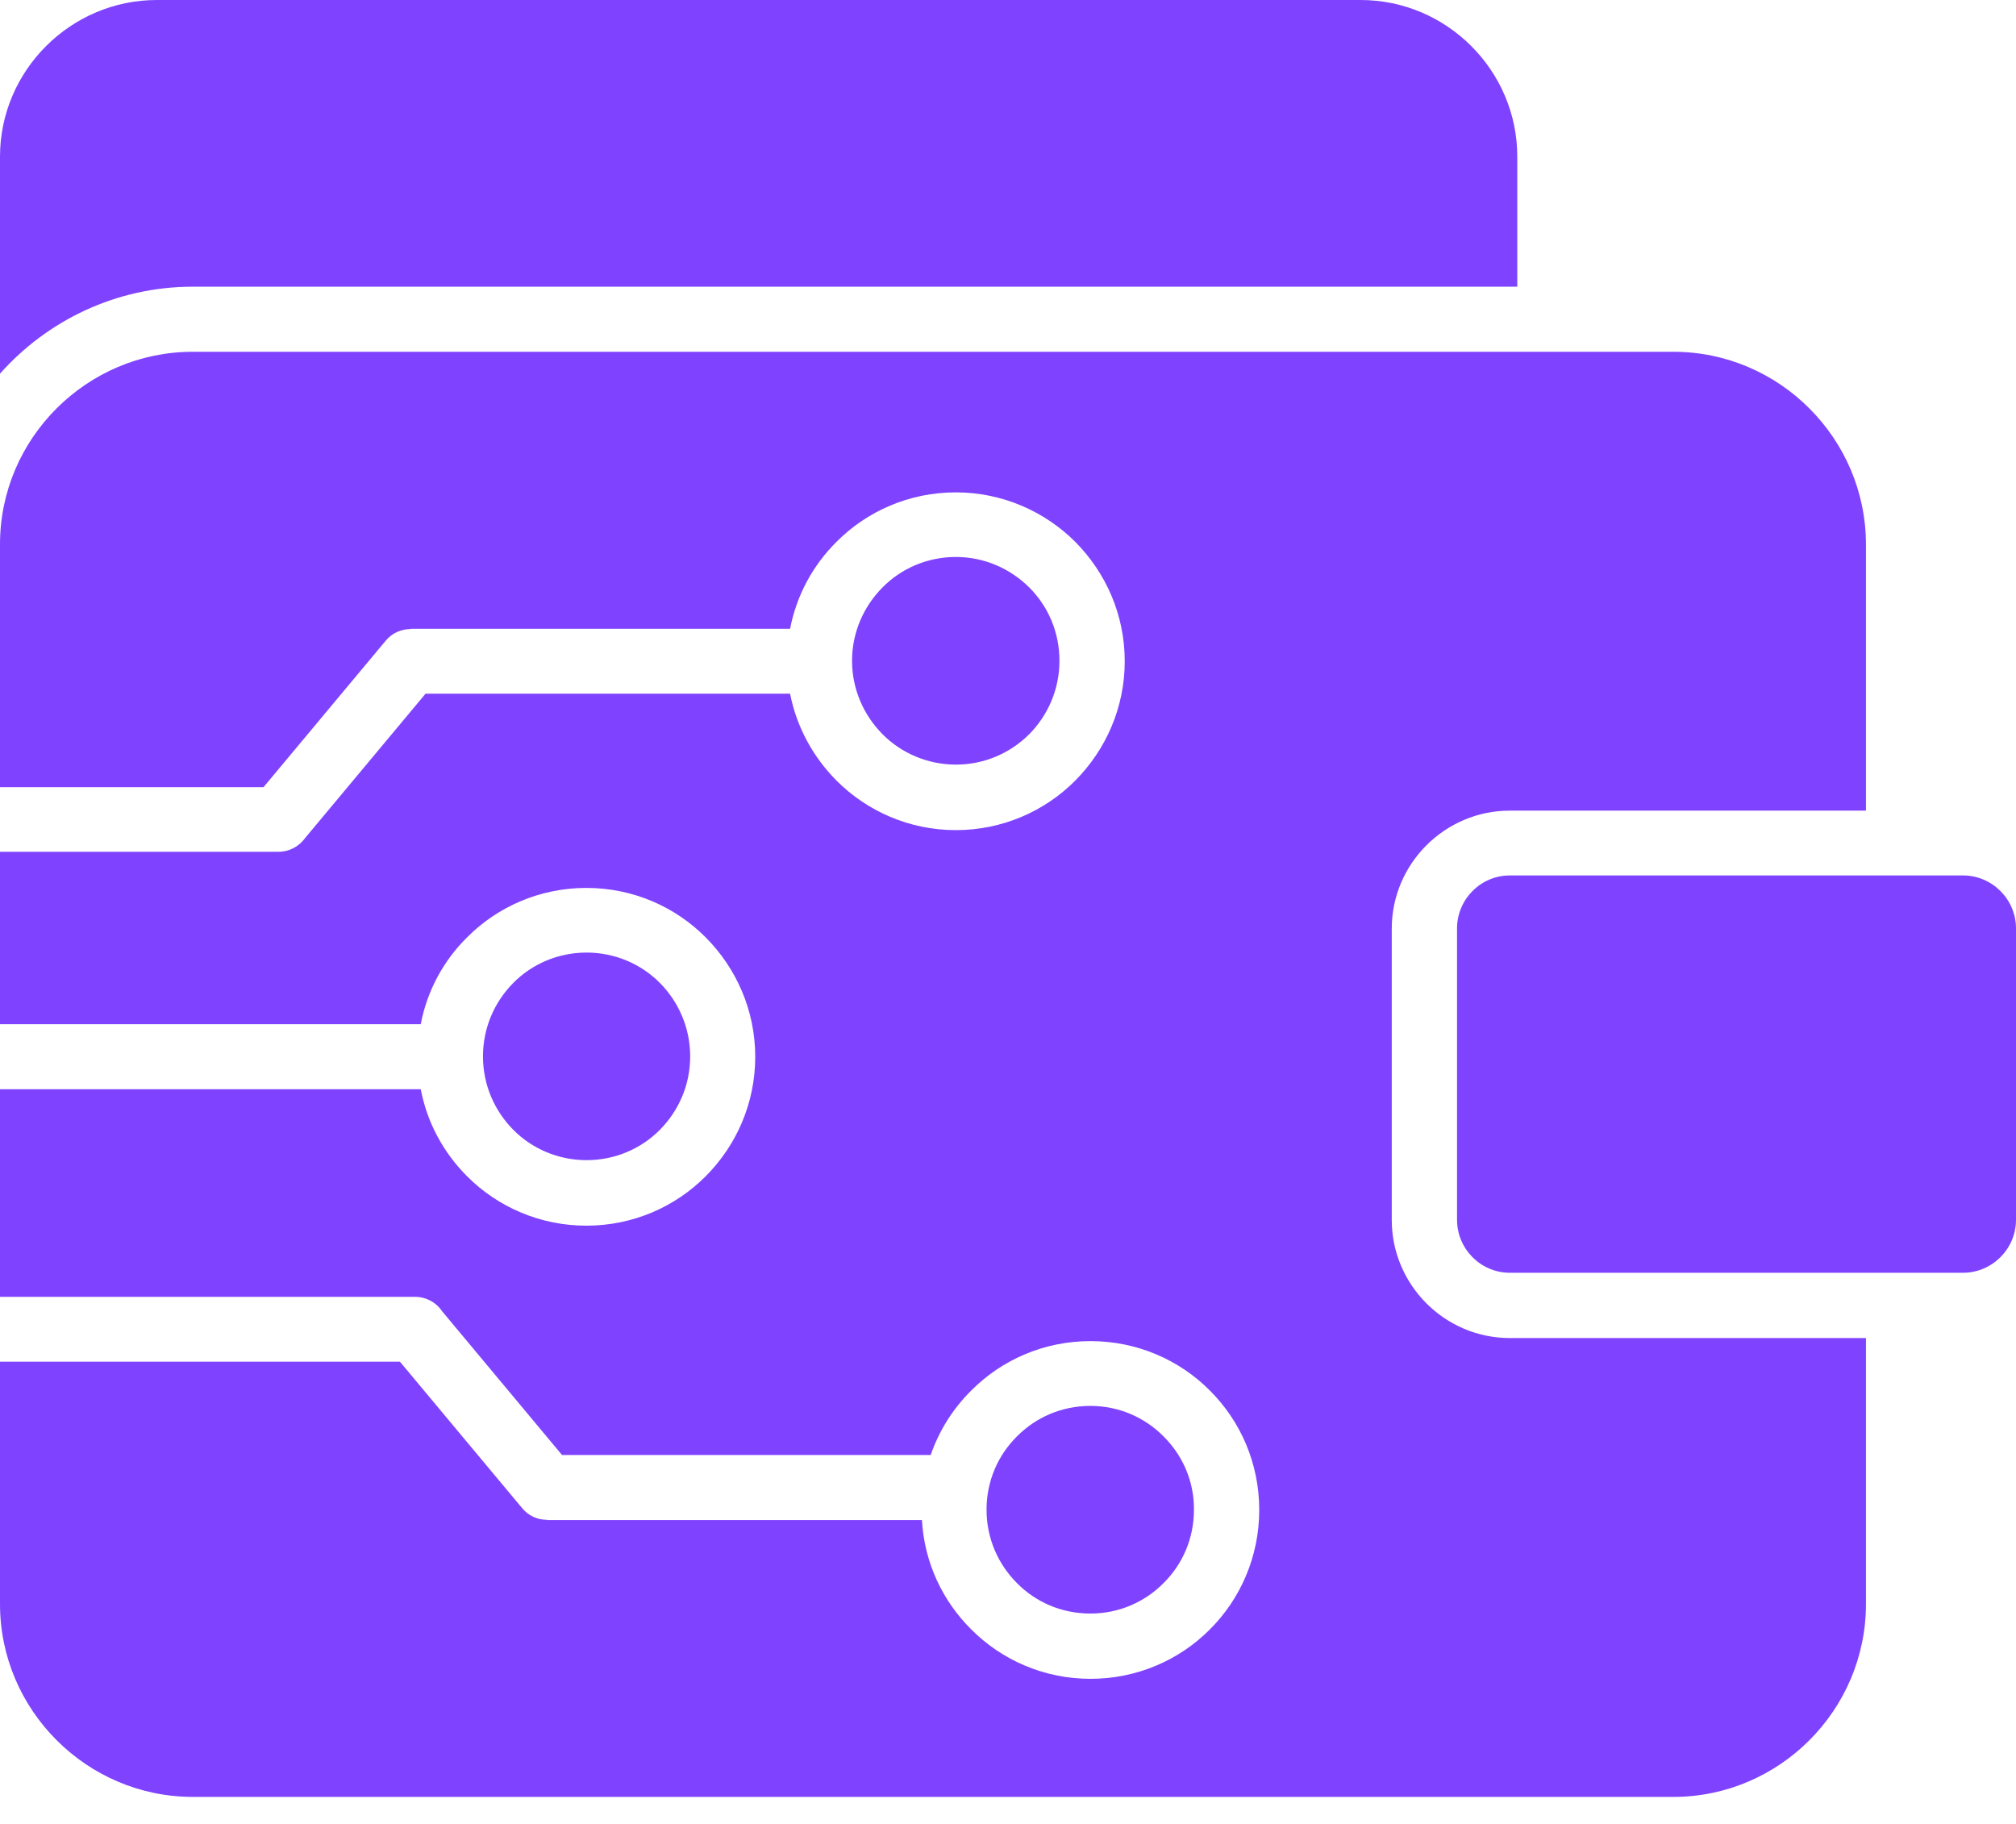 <svg width="42" height="38" viewBox="0 0 42 38" fill="none" xmlns="http://www.w3.org/2000/svg">
<path fill-rule="evenodd" clip-rule="evenodd" d="M4.016 7.329H34.863C37.067 7.329 38.874 9.136 38.874 11.344V16.889H31.454C30.104 16.889 28.995 17.993 28.995 19.348V25.417C28.995 26.768 30.099 27.877 31.454 27.877H38.874V33.421C38.874 35.63 37.067 37.437 34.863 37.437H4.016C1.812 37.437 0 35.63 0 33.421V28.37H8.332L10.879 31.422C11.011 31.582 11.198 31.664 11.394 31.664V31.669H19.207C19.257 32.559 19.64 33.357 20.233 33.946C20.868 34.585 21.748 34.977 22.72 34.977C23.688 34.977 24.573 34.585 25.207 33.946C25.842 33.312 26.234 32.431 26.234 31.459C26.234 30.487 25.846 29.611 25.207 28.972C24.573 28.333 23.688 27.941 22.72 27.941C21.744 27.941 20.868 28.333 20.233 28.972C19.855 29.346 19.567 29.802 19.389 30.314H11.709L9.204 27.311C9.085 27.133 8.875 27.019 8.647 27.019H0V22.693H8.766C8.898 23.391 9.241 24.016 9.729 24.505C10.363 25.143 11.248 25.536 12.216 25.536C13.188 25.536 14.069 25.143 14.703 24.505C15.337 23.87 15.734 22.99 15.734 22.018C15.734 21.046 15.337 20.169 14.703 19.531C14.069 18.892 13.188 18.499 12.216 18.499C11.248 18.499 10.363 18.892 9.729 19.531C9.241 20.014 8.898 20.64 8.766 21.338H0V17.746H5.804C6.033 17.746 6.238 17.628 6.361 17.454L8.866 14.452H16.46C16.596 15.15 16.943 15.775 17.427 16.263C18.061 16.898 18.942 17.295 19.914 17.295C20.881 17.295 21.767 16.902 22.401 16.263C23.035 15.624 23.432 14.748 23.432 13.776C23.432 12.804 23.035 11.928 22.401 11.289C21.767 10.655 20.881 10.258 19.914 10.258C18.942 10.258 18.061 10.651 17.427 11.289C16.939 11.773 16.596 12.398 16.46 13.101H8.556V13.106C8.36 13.106 8.168 13.188 8.036 13.348L5.49 16.4H0V11.34C0 9.131 1.812 7.329 4.016 7.329ZM3.267 0C1.474 0 0 1.469 0 3.263V7.785C0.986 6.676 2.423 5.973 4.016 5.973H31.61V3.263C31.61 1.469 30.14 0 28.347 0H3.267ZM31.454 18.239C30.848 18.239 30.355 18.737 30.355 19.343V25.413C30.355 26.02 30.848 26.517 31.454 26.517H40.896C41.503 26.517 42 26.02 42 25.413V19.343C42 18.737 41.503 18.239 40.896 18.239H31.454ZM13.749 20.48C13.361 20.087 12.814 19.846 12.22 19.846C11.623 19.846 11.079 20.087 10.692 20.48C10.304 20.872 10.062 21.411 10.062 22.009C10.062 22.606 10.304 23.145 10.692 23.537C11.079 23.93 11.627 24.171 12.22 24.171C12.818 24.171 13.361 23.93 13.749 23.537C14.137 23.145 14.379 22.606 14.379 22.009C14.379 21.415 14.137 20.872 13.749 20.48ZM21.443 12.239C21.046 11.846 20.507 11.604 19.914 11.604C19.316 11.604 18.773 11.846 18.385 12.239C17.997 12.631 17.751 13.169 17.751 13.767C17.751 14.365 17.997 14.903 18.385 15.296C18.773 15.688 19.321 15.93 19.914 15.93C20.512 15.93 21.05 15.688 21.443 15.296C21.831 14.903 22.072 14.365 22.072 13.767C22.072 13.169 21.835 12.631 21.443 12.239ZM24.24 29.926C23.852 29.533 23.314 29.291 22.716 29.291C22.113 29.291 21.575 29.533 21.187 29.926C20.79 30.318 20.553 30.857 20.553 31.454C20.553 32.052 20.795 32.591 21.187 32.983C21.575 33.376 22.113 33.617 22.716 33.617C23.314 33.617 23.852 33.376 24.24 32.983C24.637 32.591 24.874 32.052 24.874 31.454C24.879 30.861 24.637 30.318 24.24 29.926Z" fill="#7F43FF"/>
</svg>
